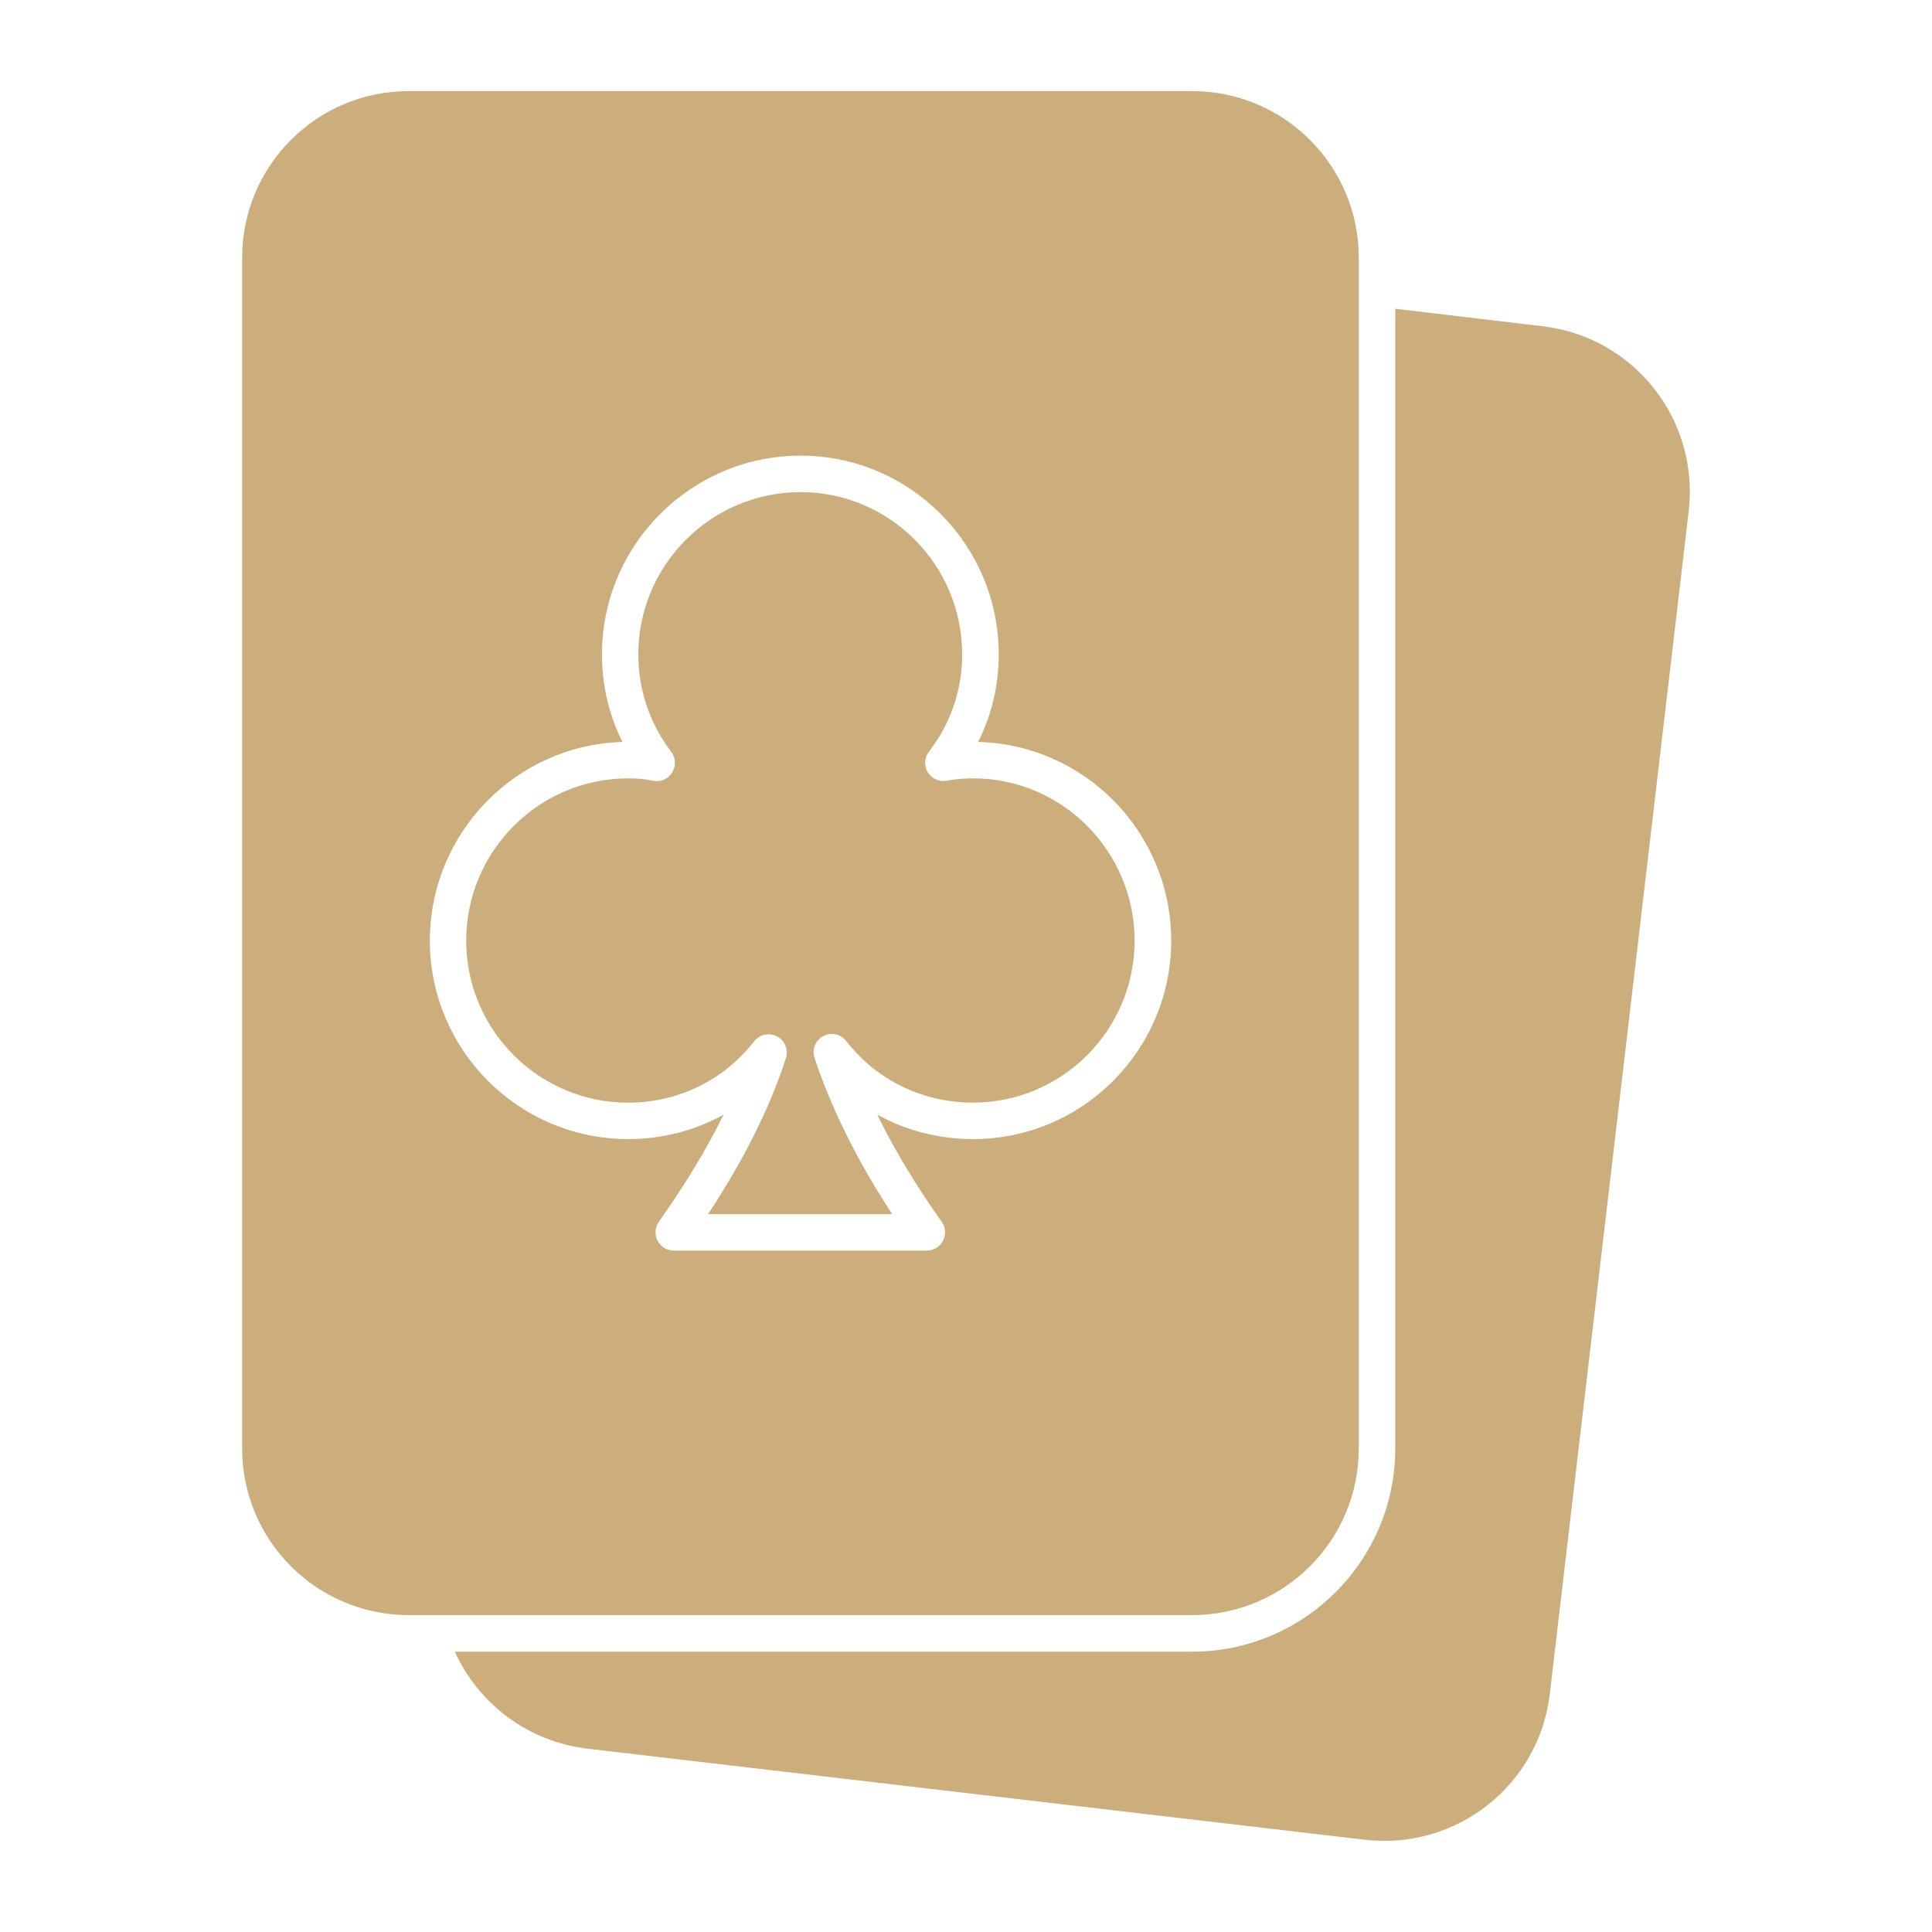 <svg id="Layer_1" enable-background="new 0 0 53 53" height="512" viewBox="0 0 53 53" width="512" xmlns="http://www.w3.org/2000/svg">
  <path fill="#ccae7c" d="
    M42.316 8.95l-4.04-.48v31.26c0 3.08-2.5 5.58-5.57 5.58h-20.23c.64 1.41 1.98 2.46 3.63 2.66l21.34 2.5c2.51.29 4.78-1.5 5.07-4.01l3.81-32.44c.29-2.51-1.5-4.78-4.01-5.07z
    M26.695 21.352c-.26 0-.488.021-.722.065-.203.036-.411-.053-.52-.229-.109-.177-.097-.403.03-.567.597-.771.912-1.694.912-2.668 0-2.455-1.988-4.453-4.432-4.453-2.455 0-4.453 1.998-4.453 4.453 0 .97.312 1.894.903 2.671.126.166.136.394.024.569-.111.177-.315.271-.524.223-.21-.043-.426-.063-.682-.063-2.449 0-4.442 1.998-4.442 4.453 0 2.45 1.993 4.443 4.442 4.443 1.365 0 2.626-.613 3.458-1.682.149-.192.416-.248.629-.135.214.114.315.365.241.596-.436 1.353-1.137 2.759-2.134 4.279h5.051c-.957-1.461-1.673-2.898-2.131-4.285-.076-.231.024-.484.24-.599.215-.114.48-.057.63.136.83 1.073 2.098 1.689 3.478 1.689 2.443 0 4.432-1.993 4.432-4.443 0-2.455-1.988-4.453-4.432-4.453z
    M37.275 39.734v-32.662c0-2.526-2.047-4.573-4.573-4.573h-21.487c-2.526 0-4.573 2.047-4.573 4.573v32.662c0 2.526 2.047 4.573 4.573 4.573h21.487c2.526 0 4.573-2.047 4.573-4.573zm-10.58-8.486c-.941 0-1.841-.234-2.63-.67.47.961 1.061 1.944 1.768 2.938.108.152.123.354.037.52s-.257.271-.444.271h-6.943c-.187 0-.357-.104-.443-.27-.087-.166-.073-.366.034-.519.729-1.035 1.318-2.009 1.776-2.94-.786.436-1.682.67-2.616.67-3.001 0-5.442-2.441-5.442-5.443 0-2.954 2.355-5.366 5.283-5.451-.37-.742-.562-1.558-.562-2.401 0-3.007 2.446-5.453 5.453-5.453 2.995 0 5.432 2.446 5.432 5.453 0 .847-.193 1.661-.566 2.401 2.933.071 5.297 2.489 5.297 5.451 0 3.002-2.437 5.443-5.432 5.443z" />
</svg>
